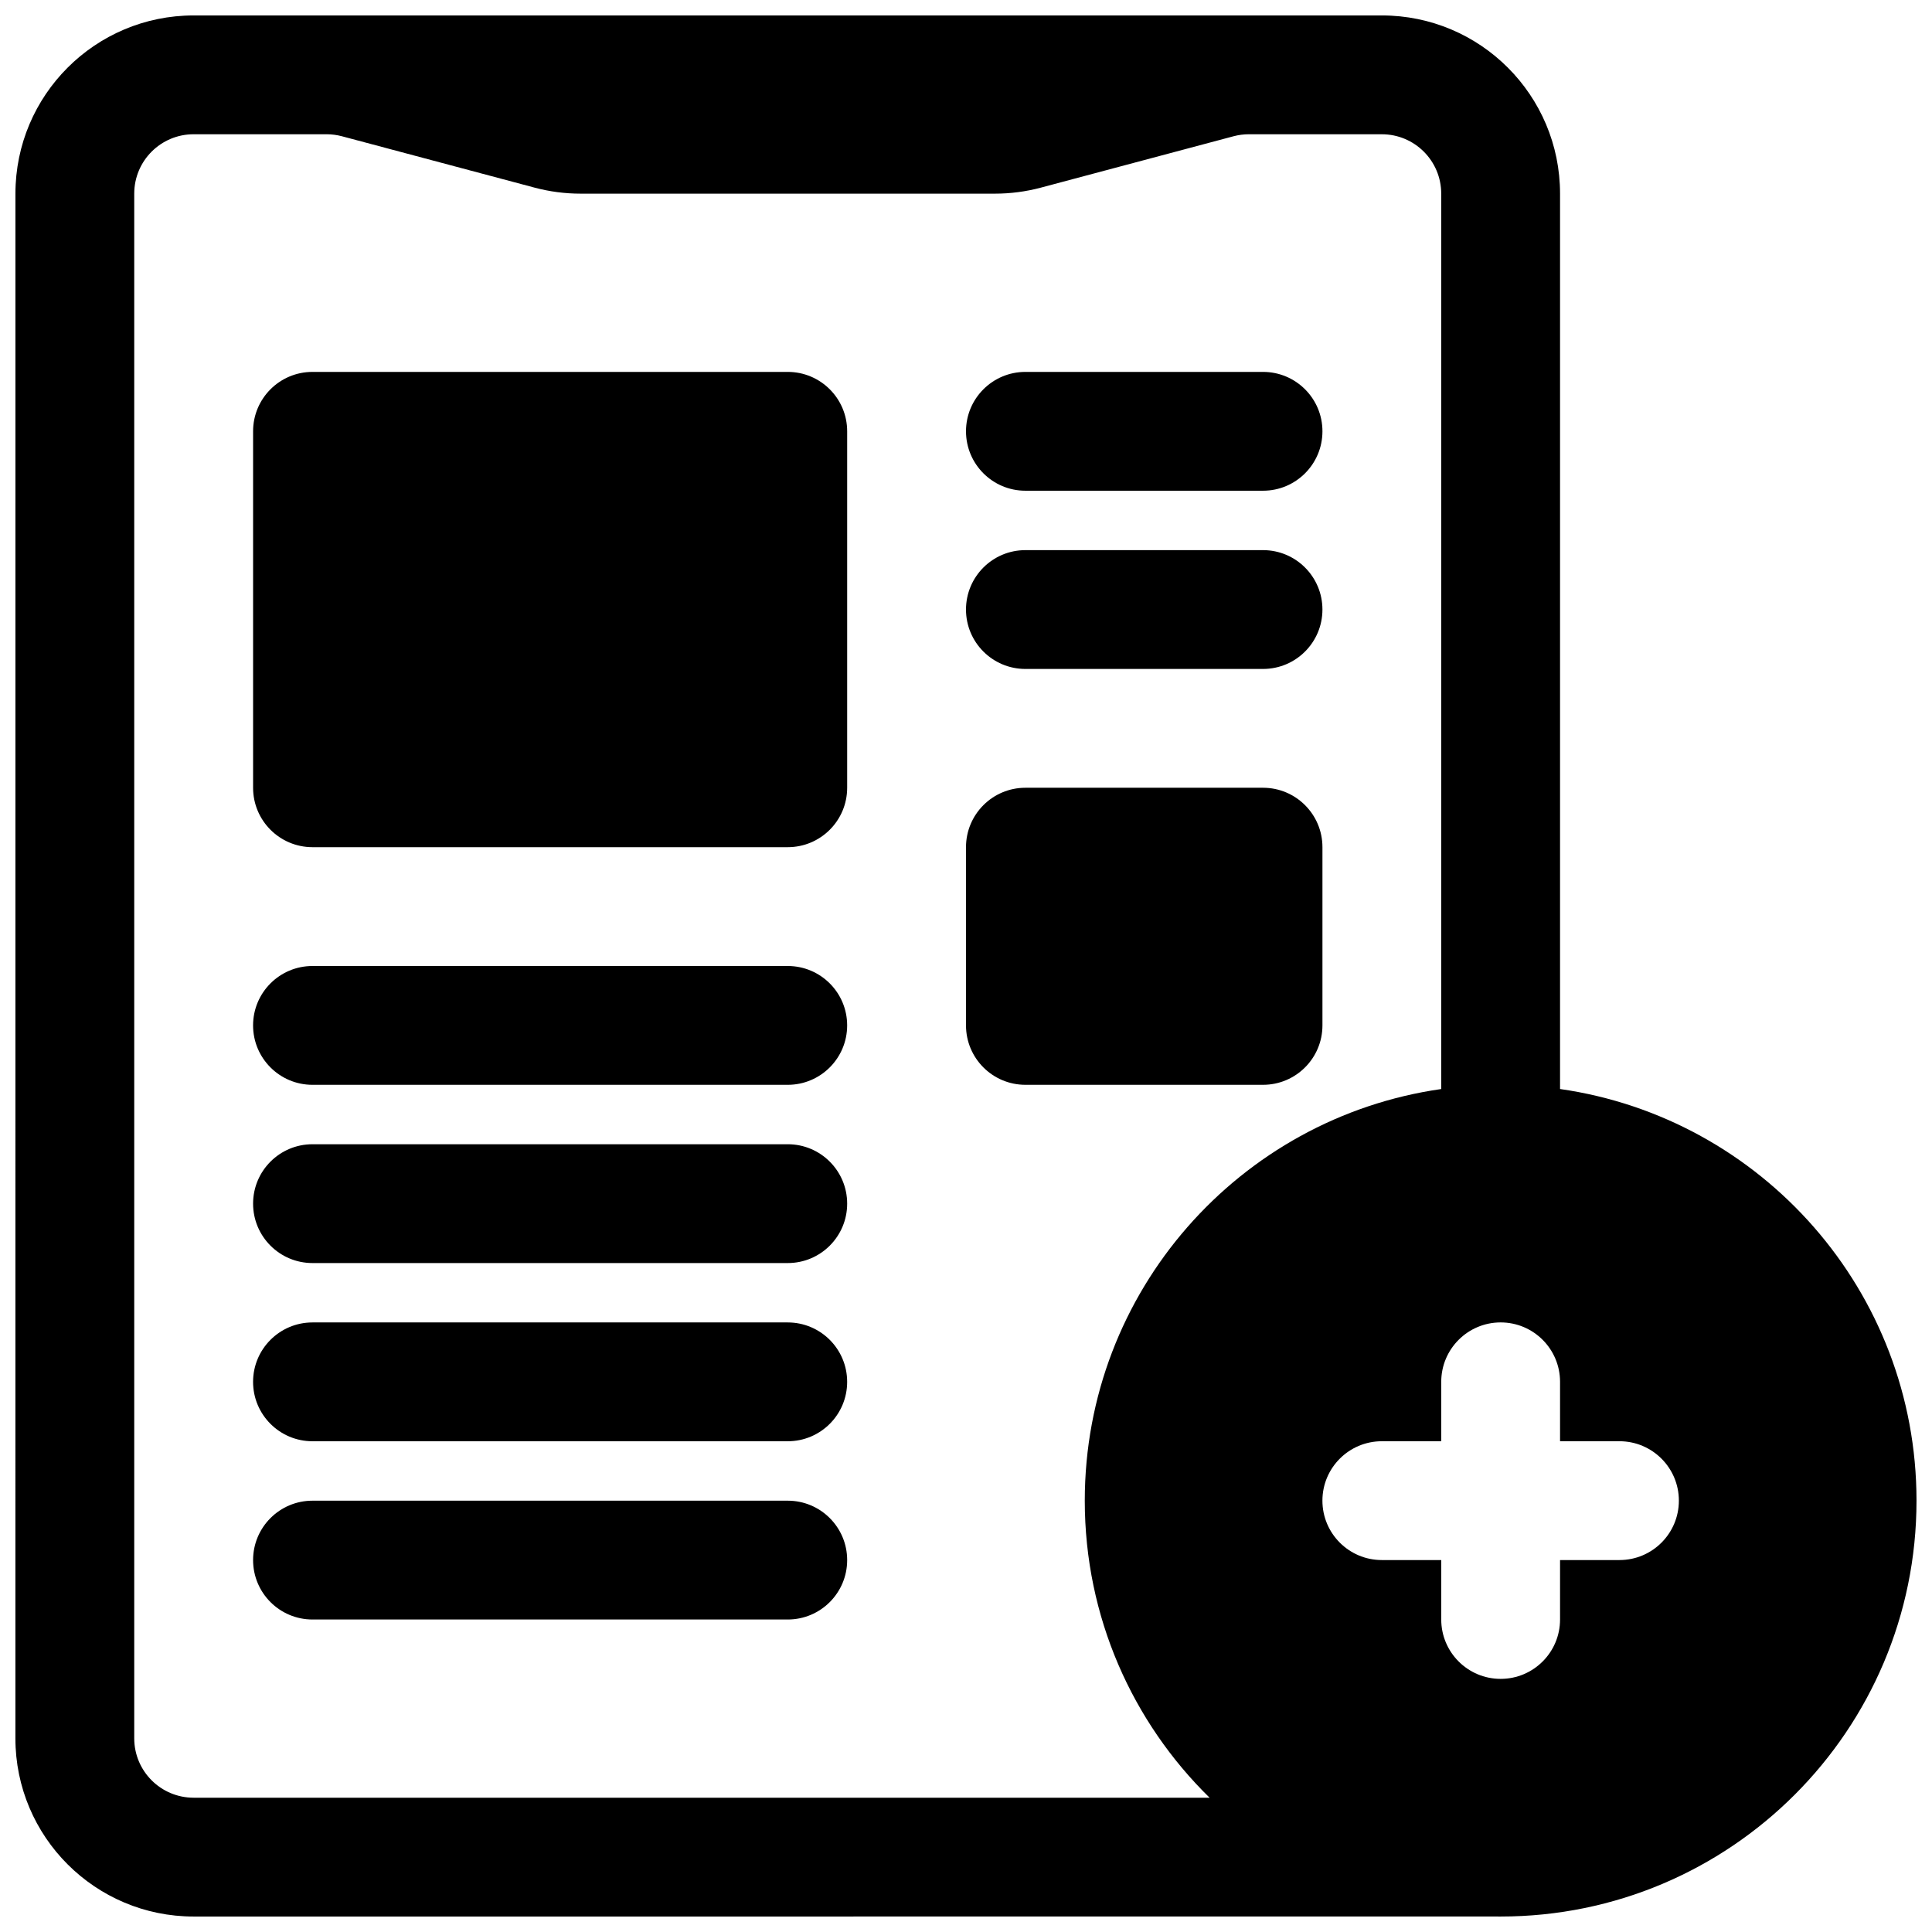 <?xml version="1.0" encoding="UTF-8"?>
<!-- Uploaded to: SVG Repo, www.svgrepo.com, Generator: SVG Repo Mixer Tools -->
<svg width="800px" height="800px" version="1.1" viewBox="144 144 512 512" xmlns="http://www.w3.org/2000/svg">
 <defs>
  <clipPath id="a">
   <path d="m148.09 148.09h503.81v503.81h-503.81z"/>
  </clipPath>
 </defs>
 <path d="m211.07 258.3c0-8.695 7.047-15.742 15.742-15.742h125.95c8.695 0 15.746 7.047 15.746 15.742v94.465c0 8.695-7.051 15.746-15.746 15.746h-125.95c-8.695 0-15.742-7.051-15.742-15.746z"/>
 <path d="m400 368.51c0-8.695 7.047-15.746 15.742-15.746h62.977c8.695 0 15.742 7.051 15.742 15.746v47.23c0 8.695-7.047 15.746-15.742 15.746h-62.977c-8.695 0-15.742-7.051-15.742-15.746z"/>
 <path d="m415.74 289.79c-8.695 0-15.742 7.051-15.742 15.746 0 8.695 7.047 15.742 15.742 15.742h62.977c8.695 0 15.742-7.047 15.742-15.742 0-8.695-7.047-15.746-15.742-15.746z"/>
 <path d="m400 258.3c0-8.695 7.047-15.742 15.742-15.742h62.977c8.695 0 15.742 7.047 15.742 15.742 0 8.695-7.047 15.746-15.742 15.746h-62.977c-8.695 0-15.742-7.051-15.742-15.746z"/>
 <path d="m226.81 400c-8.695 0-15.742 7.047-15.742 15.742 0 8.695 7.047 15.746 15.742 15.746h125.95c8.695 0 15.746-7.051 15.746-15.746 0-8.695-7.051-15.742-15.746-15.742z"/>
 <path d="m211.07 462.98c0-8.699 7.047-15.746 15.742-15.746h125.95c8.695 0 15.746 7.047 15.746 15.746 0 8.695-7.051 15.742-15.746 15.742h-125.95c-8.695 0-15.742-7.047-15.742-15.742z"/>
 <path d="m226.81 494.46c-8.695 0-15.742 7.051-15.742 15.746 0 8.695 7.047 15.742 15.742 15.742h125.95c8.695 0 15.746-7.047 15.746-15.742 0-8.695-7.051-15.746-15.746-15.746z"/>
 <path d="m211.07 557.44c0-8.695 7.047-15.742 15.742-15.742h125.95c8.695 0 15.746 7.047 15.746 15.742s-7.051 15.746-15.746 15.746h-125.95c-8.695 0-15.742-7.051-15.742-15.746z"/>
 <g clip-path="url(#a)">
  <path d="m148.09 195.32c0-26.082 21.148-47.23 47.23-47.23h314.88c26.086 0 47.23 21.148 47.23 47.23v237.28c53.41 7.641 94.465 53.57 94.465 109.09 0 60.867-49.34 110.21-110.21 110.21-0.422 0-0.84-0.004-1.262-0.004l-345.11 0.004c-26.082 0-47.23-21.145-47.23-47.23zm362.11-15.742h-35.234c-1.371 0-2.734 0.18-4.059 0.531l-51.062 13.617c-3.973 1.059-8.062 1.594-12.172 1.594h-109.83c-4.109 0-8.199-0.535-12.168-1.594l-51.066-13.617c-1.324-0.352-2.688-0.531-4.059-0.531h-35.234c-8.695 0-15.742 7.047-15.742 15.742v409.35c0 8.695 7.047 15.742 15.742 15.742h269.24c-20.414-20-33.078-47.883-33.078-78.719 0-55.523 41.055-101.45 94.461-109.09v-237.28c0-8.695-7.047-15.742-15.742-15.742zm-15.746 362.11c0-8.695 7.051-15.746 15.746-15.746h15.742v-15.742c0-8.695 7.051-15.746 15.746-15.746 8.695 0 15.742 7.051 15.742 15.746v15.742h15.746c8.695 0 15.742 7.051 15.742 15.746 0 8.695-7.047 15.742-15.742 15.742h-15.746v15.746c0 8.695-7.047 15.742-15.742 15.742-8.695 0-15.746-7.047-15.746-15.742v-15.746h-15.742c-8.695 0-15.746-7.047-15.746-15.742z" fill-rule="evenodd"/>
 </g>
</svg>